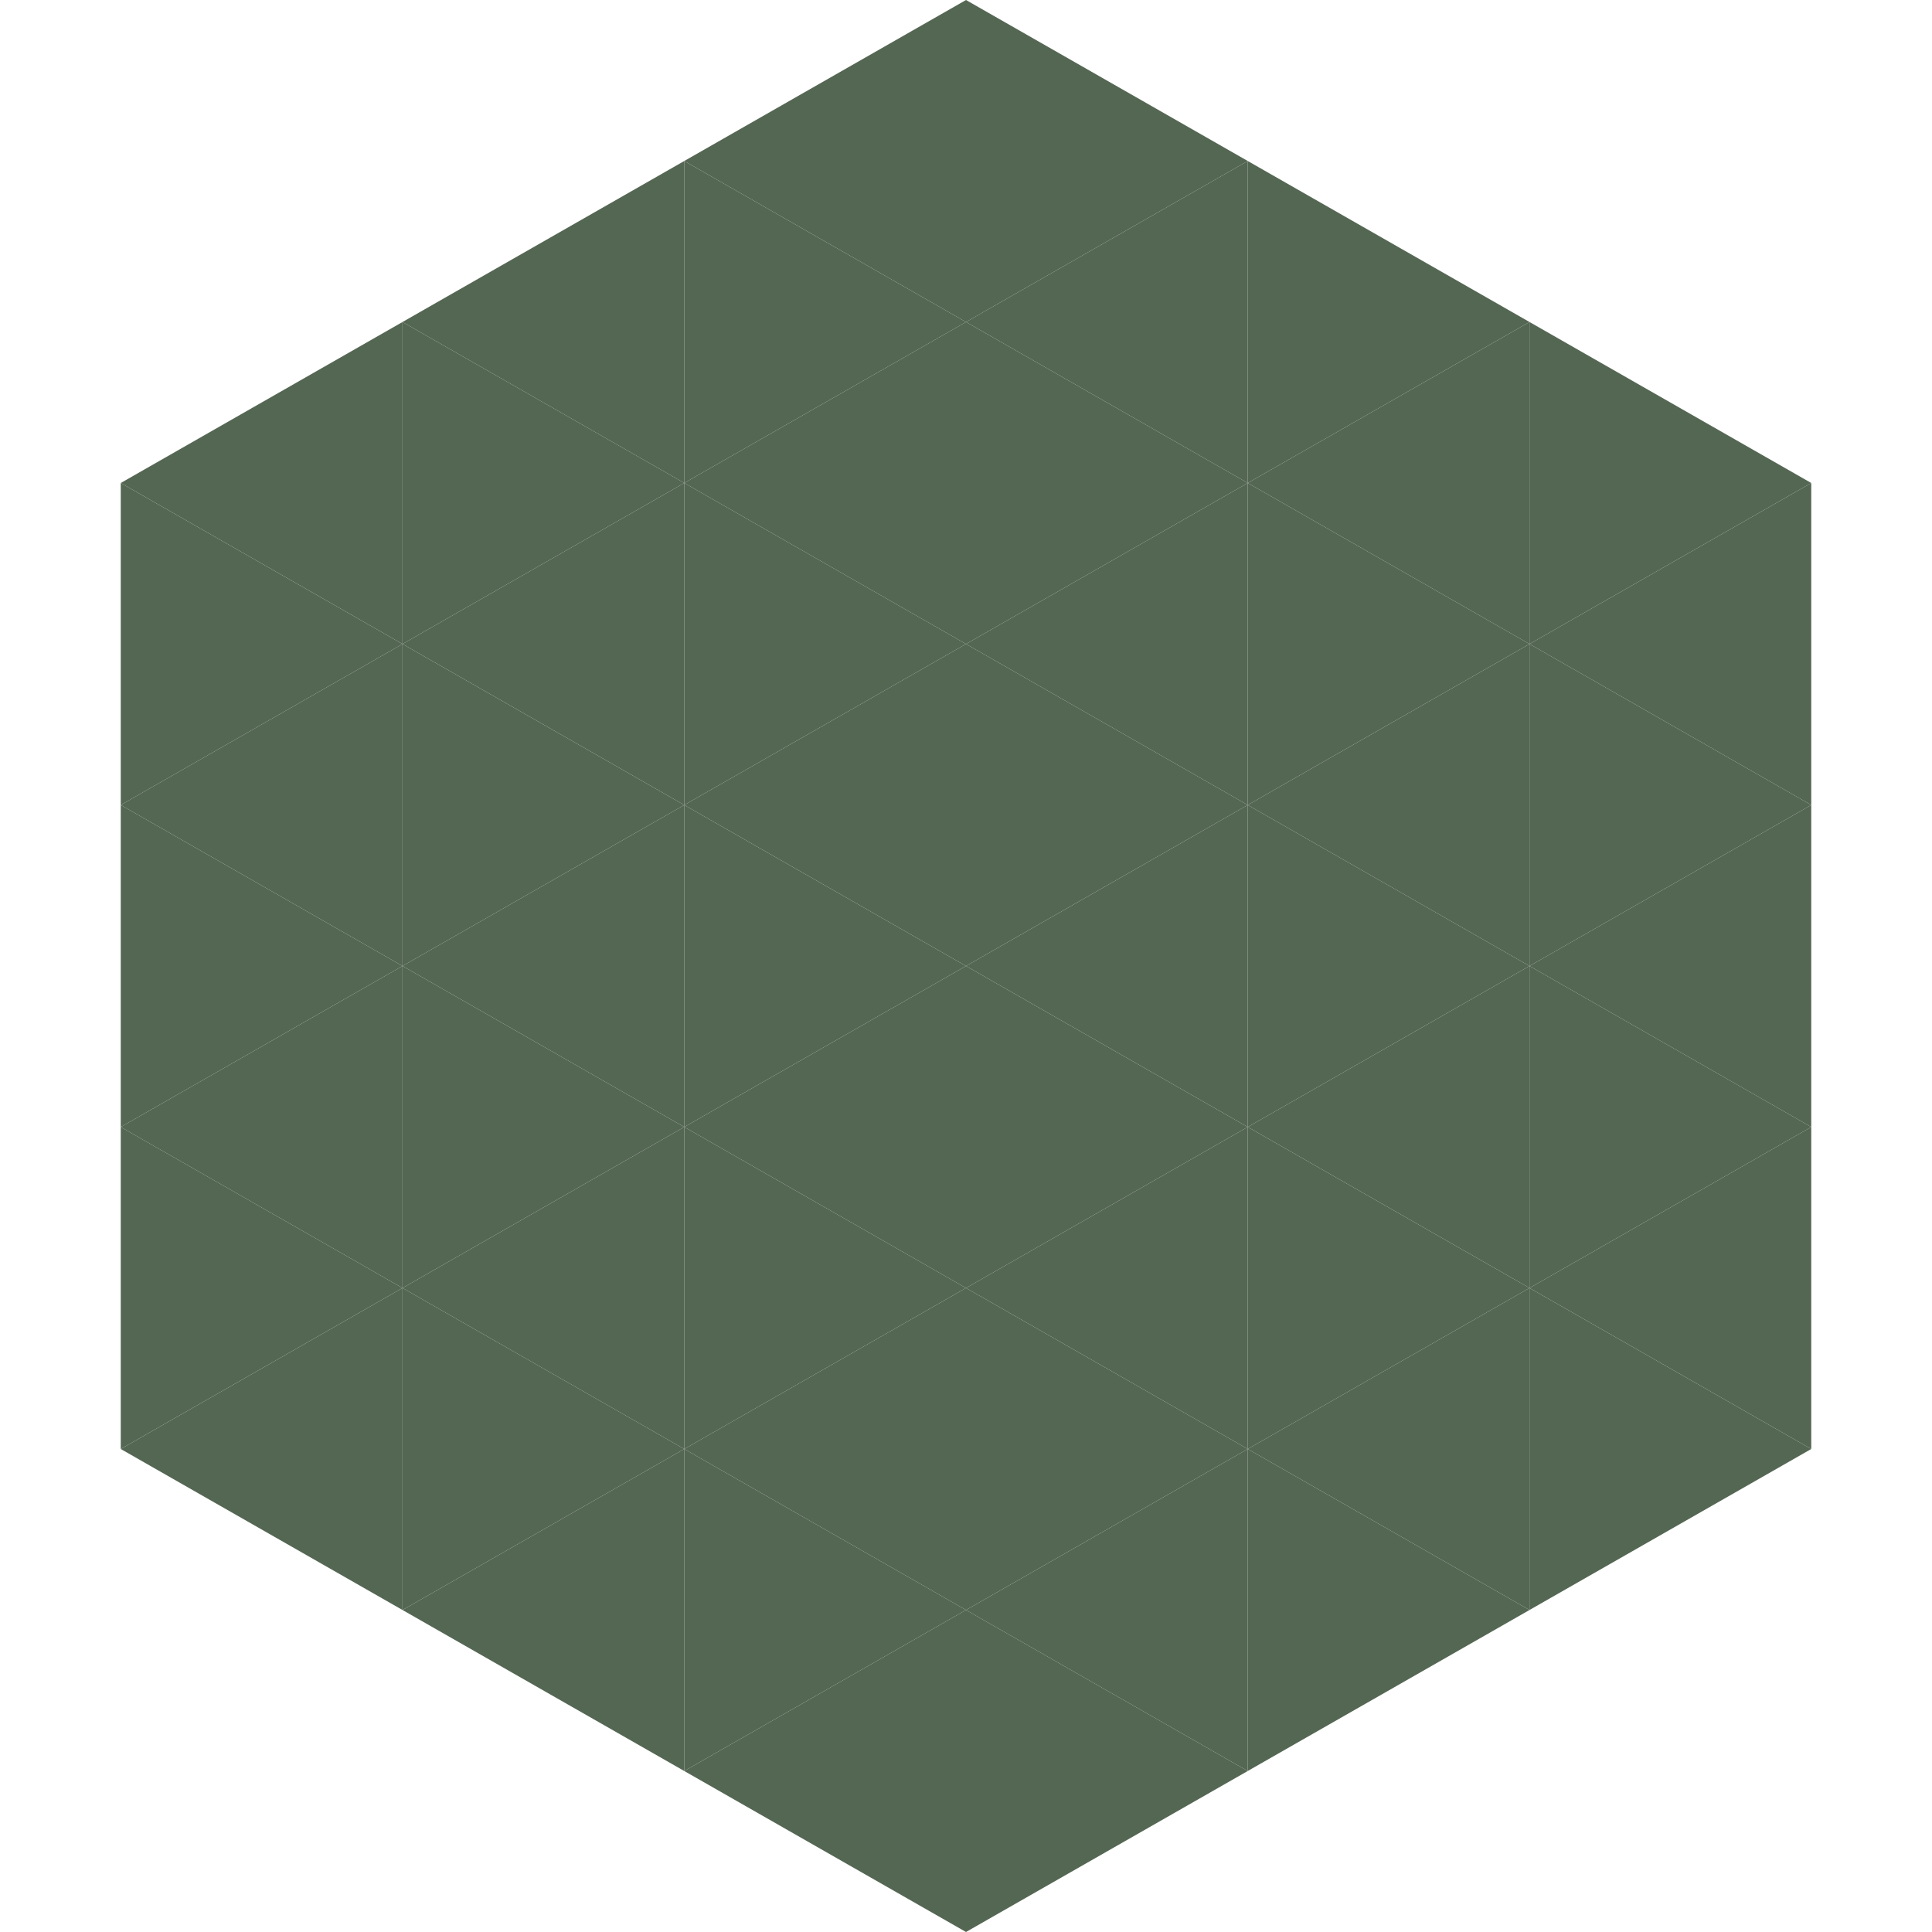 <?xml version="1.0"?>
<!-- Generated by SVGo -->
<svg width="240" height="240"
     xmlns="http://www.w3.org/2000/svg"
     xmlns:xlink="http://www.w3.org/1999/xlink">
<polygon points="50,40 15,60 50,80" style="fill:rgb(84,103,83)" />
<polygon points="190,40 225,60 190,80" style="fill:rgb(84,103,83)" />
<polygon points="15,60 50,80 15,100" style="fill:rgb(84,103,83)" />
<polygon points="225,60 190,80 225,100" style="fill:rgb(84,103,83)" />
<polygon points="50,80 15,100 50,120" style="fill:rgb(84,103,83)" />
<polygon points="190,80 225,100 190,120" style="fill:rgb(84,103,83)" />
<polygon points="15,100 50,120 15,140" style="fill:rgb(84,103,83)" />
<polygon points="225,100 190,120 225,140" style="fill:rgb(84,103,83)" />
<polygon points="50,120 15,140 50,160" style="fill:rgb(84,103,83)" />
<polygon points="190,120 225,140 190,160" style="fill:rgb(84,103,83)" />
<polygon points="15,140 50,160 15,180" style="fill:rgb(84,103,83)" />
<polygon points="225,140 190,160 225,180" style="fill:rgb(84,103,83)" />
<polygon points="50,160 15,180 50,200" style="fill:rgb(84,103,83)" />
<polygon points="190,160 225,180 190,200" style="fill:rgb(84,103,83)" />
<polygon points="15,180 50,200 15,220" style="fill:rgb(255,255,255); fill-opacity:0" />
<polygon points="225,180 190,200 225,220" style="fill:rgb(255,255,255); fill-opacity:0" />
<polygon points="50,0 85,20 50,40" style="fill:rgb(255,255,255); fill-opacity:0" />
<polygon points="190,0 155,20 190,40" style="fill:rgb(255,255,255); fill-opacity:0" />
<polygon points="85,20 50,40 85,60" style="fill:rgb(84,103,83)" />
<polygon points="155,20 190,40 155,60" style="fill:rgb(84,103,83)" />
<polygon points="50,40 85,60 50,80" style="fill:rgb(84,103,83)" />
<polygon points="190,40 155,60 190,80" style="fill:rgb(84,103,83)" />
<polygon points="85,60 50,80 85,100" style="fill:rgb(84,103,83)" />
<polygon points="155,60 190,80 155,100" style="fill:rgb(84,103,83)" />
<polygon points="50,80 85,100 50,120" style="fill:rgb(84,103,83)" />
<polygon points="190,80 155,100 190,120" style="fill:rgb(84,103,83)" />
<polygon points="85,100 50,120 85,140" style="fill:rgb(84,103,83)" />
<polygon points="155,100 190,120 155,140" style="fill:rgb(84,103,83)" />
<polygon points="50,120 85,140 50,160" style="fill:rgb(84,103,83)" />
<polygon points="190,120 155,140 190,160" style="fill:rgb(84,103,83)" />
<polygon points="85,140 50,160 85,180" style="fill:rgb(84,103,83)" />
<polygon points="155,140 190,160 155,180" style="fill:rgb(84,103,83)" />
<polygon points="50,160 85,180 50,200" style="fill:rgb(84,103,83)" />
<polygon points="190,160 155,180 190,200" style="fill:rgb(84,103,83)" />
<polygon points="85,180 50,200 85,220" style="fill:rgb(84,103,83)" />
<polygon points="155,180 190,200 155,220" style="fill:rgb(84,103,83)" />
<polygon points="120,0 85,20 120,40" style="fill:rgb(84,103,83)" />
<polygon points="120,0 155,20 120,40" style="fill:rgb(84,103,83)" />
<polygon points="85,20 120,40 85,60" style="fill:rgb(84,103,83)" />
<polygon points="155,20 120,40 155,60" style="fill:rgb(84,103,83)" />
<polygon points="120,40 85,60 120,80" style="fill:rgb(84,103,83)" />
<polygon points="120,40 155,60 120,80" style="fill:rgb(84,103,83)" />
<polygon points="85,60 120,80 85,100" style="fill:rgb(84,103,83)" />
<polygon points="155,60 120,80 155,100" style="fill:rgb(84,103,83)" />
<polygon points="120,80 85,100 120,120" style="fill:rgb(84,103,83)" />
<polygon points="120,80 155,100 120,120" style="fill:rgb(84,103,83)" />
<polygon points="85,100 120,120 85,140" style="fill:rgb(84,103,83)" />
<polygon points="155,100 120,120 155,140" style="fill:rgb(84,103,83)" />
<polygon points="120,120 85,140 120,160" style="fill:rgb(84,103,83)" />
<polygon points="120,120 155,140 120,160" style="fill:rgb(84,103,83)" />
<polygon points="85,140 120,160 85,180" style="fill:rgb(84,103,83)" />
<polygon points="155,140 120,160 155,180" style="fill:rgb(84,103,83)" />
<polygon points="120,160 85,180 120,200" style="fill:rgb(84,103,83)" />
<polygon points="120,160 155,180 120,200" style="fill:rgb(84,103,83)" />
<polygon points="85,180 120,200 85,220" style="fill:rgb(84,103,83)" />
<polygon points="155,180 120,200 155,220" style="fill:rgb(84,103,83)" />
<polygon points="120,200 85,220 120,240" style="fill:rgb(84,103,83)" />
<polygon points="120,200 155,220 120,240" style="fill:rgb(84,103,83)" />
<polygon points="85,220 120,240 85,260" style="fill:rgb(255,255,255); fill-opacity:0" />
<polygon points="155,220 120,240 155,260" style="fill:rgb(255,255,255); fill-opacity:0" />
</svg>
